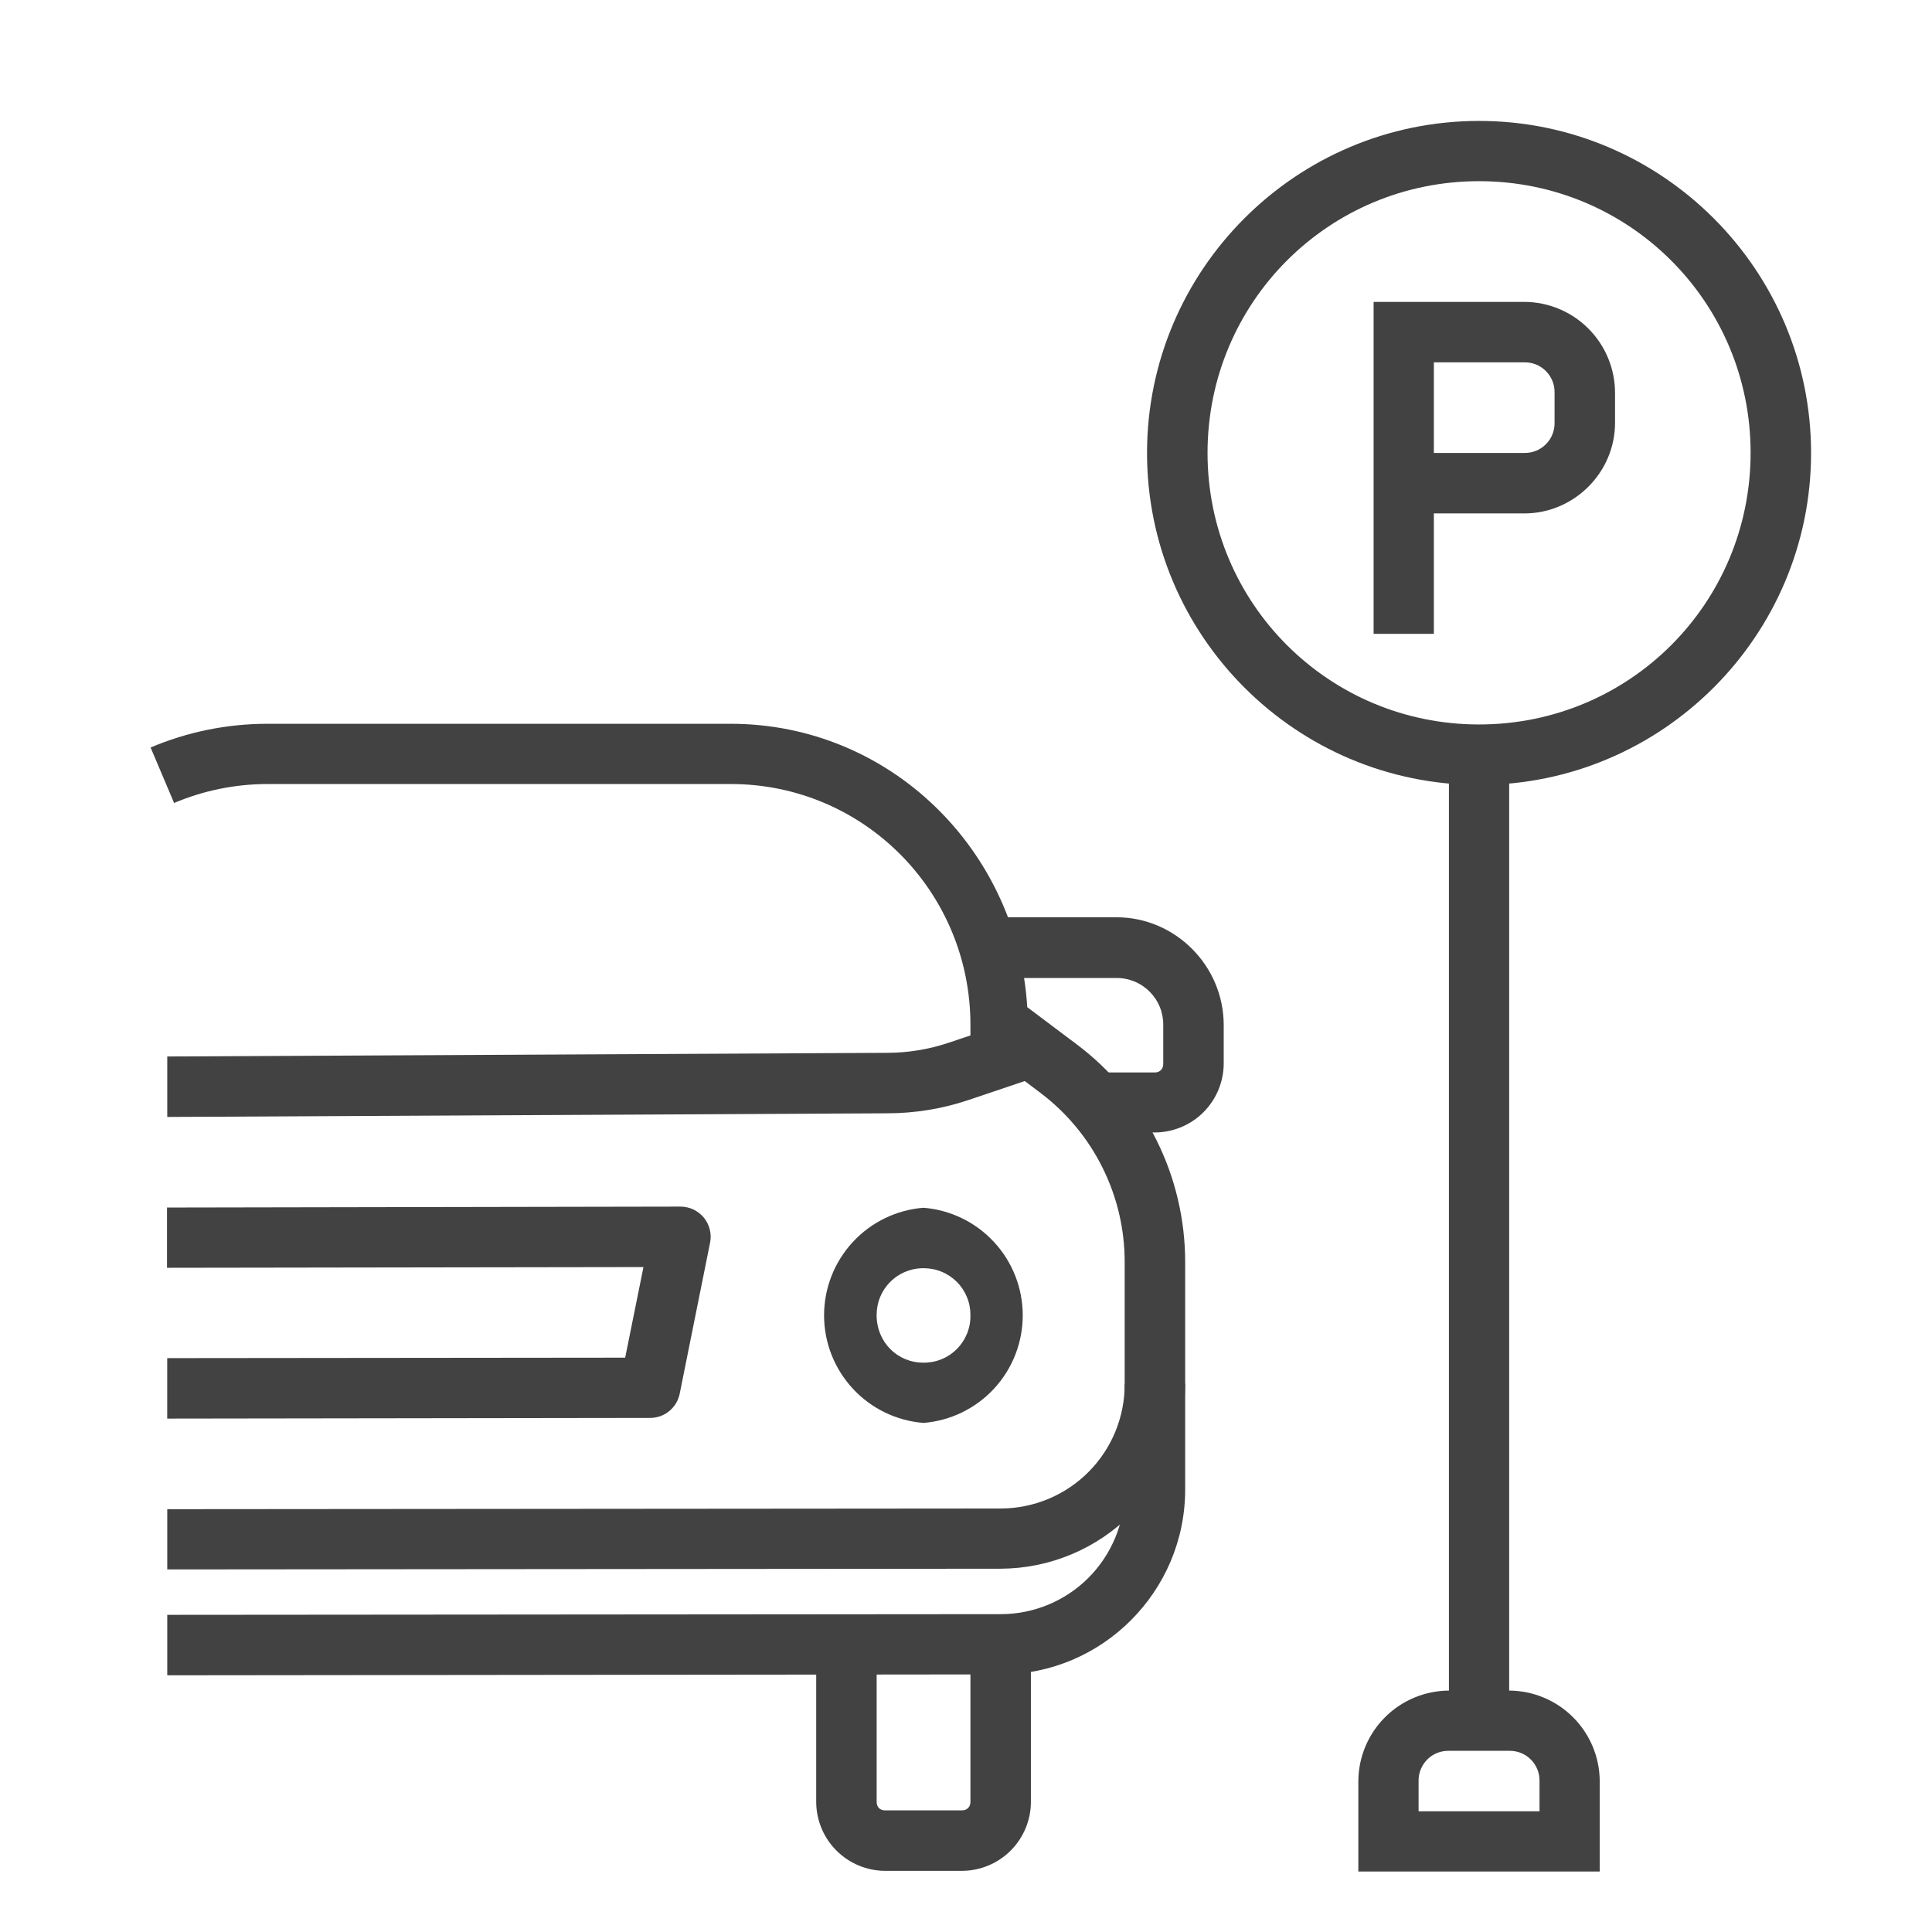 <?xml version="1.0" encoding="UTF-8"?> <svg xmlns="http://www.w3.org/2000/svg" width="54" height="54" viewBox="0 0 54 54" fill="none"><path fill-rule="evenodd" clip-rule="evenodd" d="M20.421 20.23C24.873 20.23 28.444 23.757 28.712 28.151L30.096 29.191C32.009 30.626 33.126 32.883 33.126 35.275V41.633C33.126 44.478 30.81 46.8 27.972 46.8L4.675 46.825V45.135L27.966 45.116C28.423 45.117 28.875 45.027 29.298 44.852C29.72 44.677 30.103 44.421 30.426 44.097C30.748 43.773 31.003 43.389 31.177 42.966C31.35 42.543 31.438 42.09 31.435 41.633V35.275C31.436 34.357 31.223 33.452 30.813 32.631C30.404 31.809 29.809 31.095 29.076 30.543L27.124 29.07V28.648C27.124 24.918 24.133 21.914 20.427 21.914H7.481C6.55 21.914 5.669 22.105 4.866 22.443L4.209 20.893C5.217 20.466 6.32 20.23 7.481 20.23H19.86H20.421Z" fill="#424242"></path><path fill-rule="evenodd" clip-rule="evenodd" d="M28.776 28.387L29.318 29.988L27.048 30.753C26.324 30.994 25.566 31.117 24.803 31.117L4.675 31.219V29.529L24.796 29.427C25.38 29.426 25.959 29.331 26.512 29.146L28.776 28.387ZM33.126 38.674C33.124 40.042 32.581 41.354 31.616 42.323C30.65 43.292 29.34 43.84 27.973 43.846L4.675 43.866V42.182L27.966 42.163C28.423 42.163 28.876 42.072 29.298 41.897C29.721 41.721 30.104 41.464 30.426 41.14C30.749 40.816 31.004 40.431 31.177 40.008C31.35 39.585 31.438 39.131 31.436 38.674H33.126ZM28.814 46.04V50.364C28.813 50.875 28.609 51.364 28.248 51.725C27.888 52.085 27.399 52.289 26.888 52.291H24.733C24.224 52.287 23.736 52.083 23.377 51.722C23.017 51.362 22.815 50.874 22.813 50.364V46.04H24.503V50.364C24.503 50.511 24.599 50.6 24.733 50.6H26.888C27.029 50.6 27.124 50.505 27.124 50.364V46.04H28.814Z" fill="#424242"></path><path d="M25.81 33.757C26.566 33.817 27.271 34.16 27.786 34.718C28.301 35.275 28.586 36.006 28.586 36.764C28.586 37.523 28.301 38.253 27.786 38.811C27.271 39.368 26.566 39.711 25.81 39.771C25.054 39.711 24.348 39.368 23.834 38.811C23.319 38.253 23.033 37.523 23.033 36.764C23.033 36.006 23.319 35.275 23.834 34.718C24.348 34.16 25.054 33.817 25.81 33.757ZM25.81 35.447C25.637 35.446 25.466 35.48 25.307 35.546C25.148 35.611 25.003 35.708 24.881 35.831C24.759 35.953 24.663 36.098 24.598 36.258C24.533 36.417 24.501 36.589 24.502 36.761C24.502 37.507 25.076 38.087 25.81 38.087C25.984 38.089 26.157 38.056 26.318 37.99C26.479 37.924 26.625 37.826 26.747 37.702C26.87 37.578 26.966 37.431 27.031 37.27C27.096 37.108 27.127 36.935 27.124 36.761C27.125 36.588 27.093 36.416 27.027 36.256C26.962 36.096 26.865 35.95 26.743 35.828C26.62 35.706 26.475 35.609 26.315 35.544C26.154 35.478 25.983 35.446 25.81 35.447Z" fill="#424242"></path><path fill-rule="evenodd" clip-rule="evenodd" d="M31.206 25.638C32.851 25.638 34.203 26.997 34.203 28.649V29.733C34.2 30.241 33.996 30.727 33.637 31.087C33.278 31.446 32.791 31.649 32.283 31.653H30.593V29.975H32.283C32.417 29.975 32.513 29.88 32.513 29.739V28.655C32.516 28.482 32.484 28.31 32.419 28.15C32.354 27.989 32.258 27.843 32.136 27.72C32.015 27.598 31.87 27.5 31.71 27.434C31.55 27.368 31.379 27.334 31.206 27.335H27.966V25.638H31.206ZM19.018 33.725C19.143 33.725 19.266 33.752 19.379 33.805C19.492 33.858 19.592 33.936 19.672 34.032C19.751 34.129 19.808 34.242 19.838 34.363C19.869 34.484 19.872 34.611 19.847 34.733L18.999 38.949C18.962 39.141 18.858 39.315 18.707 39.439C18.556 39.564 18.366 39.632 18.17 39.631L4.674 39.65V37.96L17.474 37.947L17.985 35.415L4.668 35.435V33.751L19.018 33.725Z" fill="#424242"></path><path d="M41.34 3.38C36.225 3.38 32.06 7.545 32.06 12.66C32.06 17.775 36.225 21.939 41.34 21.939C46.455 21.939 50.62 17.775 50.62 12.66C50.62 7.545 46.455 3.38 41.34 3.38ZM41.34 5.064C45.549 5.064 48.93 8.457 48.93 12.653C48.93 16.863 45.549 20.249 41.34 20.249C37.137 20.249 33.751 16.863 33.751 12.66C33.751 8.45 37.137 5.064 41.34 5.064Z" fill="#424242"></path><path fill-rule="evenodd" clip-rule="evenodd" d="M40.498 21.097V48.088H42.182V21.097H40.498Z" fill="#424242"></path><path fill-rule="evenodd" clip-rule="evenodd" d="M40.498 47.252C39.827 47.256 39.185 47.524 38.711 47.998C38.237 48.472 37.969 49.114 37.966 49.784V52.31H44.713V49.784C44.71 49.114 44.442 48.472 43.968 47.998C43.494 47.524 42.852 47.256 42.181 47.252H40.498ZM40.498 48.936H42.181C42.294 48.934 42.405 48.954 42.509 48.995C42.613 49.037 42.708 49.099 42.787 49.179C42.866 49.258 42.929 49.353 42.971 49.457C43.012 49.561 43.032 49.672 43.03 49.784V50.626H39.65V49.784C39.647 49.672 39.667 49.561 39.709 49.457C39.751 49.353 39.813 49.258 39.892 49.179C39.971 49.099 40.066 49.037 40.17 48.995C40.274 48.954 40.386 48.934 40.498 48.936ZM38.393 8.438V17.717H40.077V14.35H42.609C43.993 14.35 45.141 13.208 45.141 11.818V10.97C45.137 10.299 44.87 9.657 44.395 9.183C43.921 8.709 43.279 8.441 42.609 8.438H38.393ZM40.077 10.128H42.609C42.72 10.126 42.83 10.147 42.933 10.188C43.036 10.23 43.129 10.292 43.208 10.371C43.286 10.449 43.348 10.543 43.39 10.646C43.432 10.748 43.452 10.859 43.451 10.97V11.812C43.453 11.923 43.433 12.034 43.392 12.138C43.351 12.241 43.289 12.336 43.21 12.415C43.132 12.494 43.038 12.557 42.934 12.599C42.831 12.641 42.72 12.662 42.609 12.66H40.077V10.128Z" fill="#424242"></path></svg> 